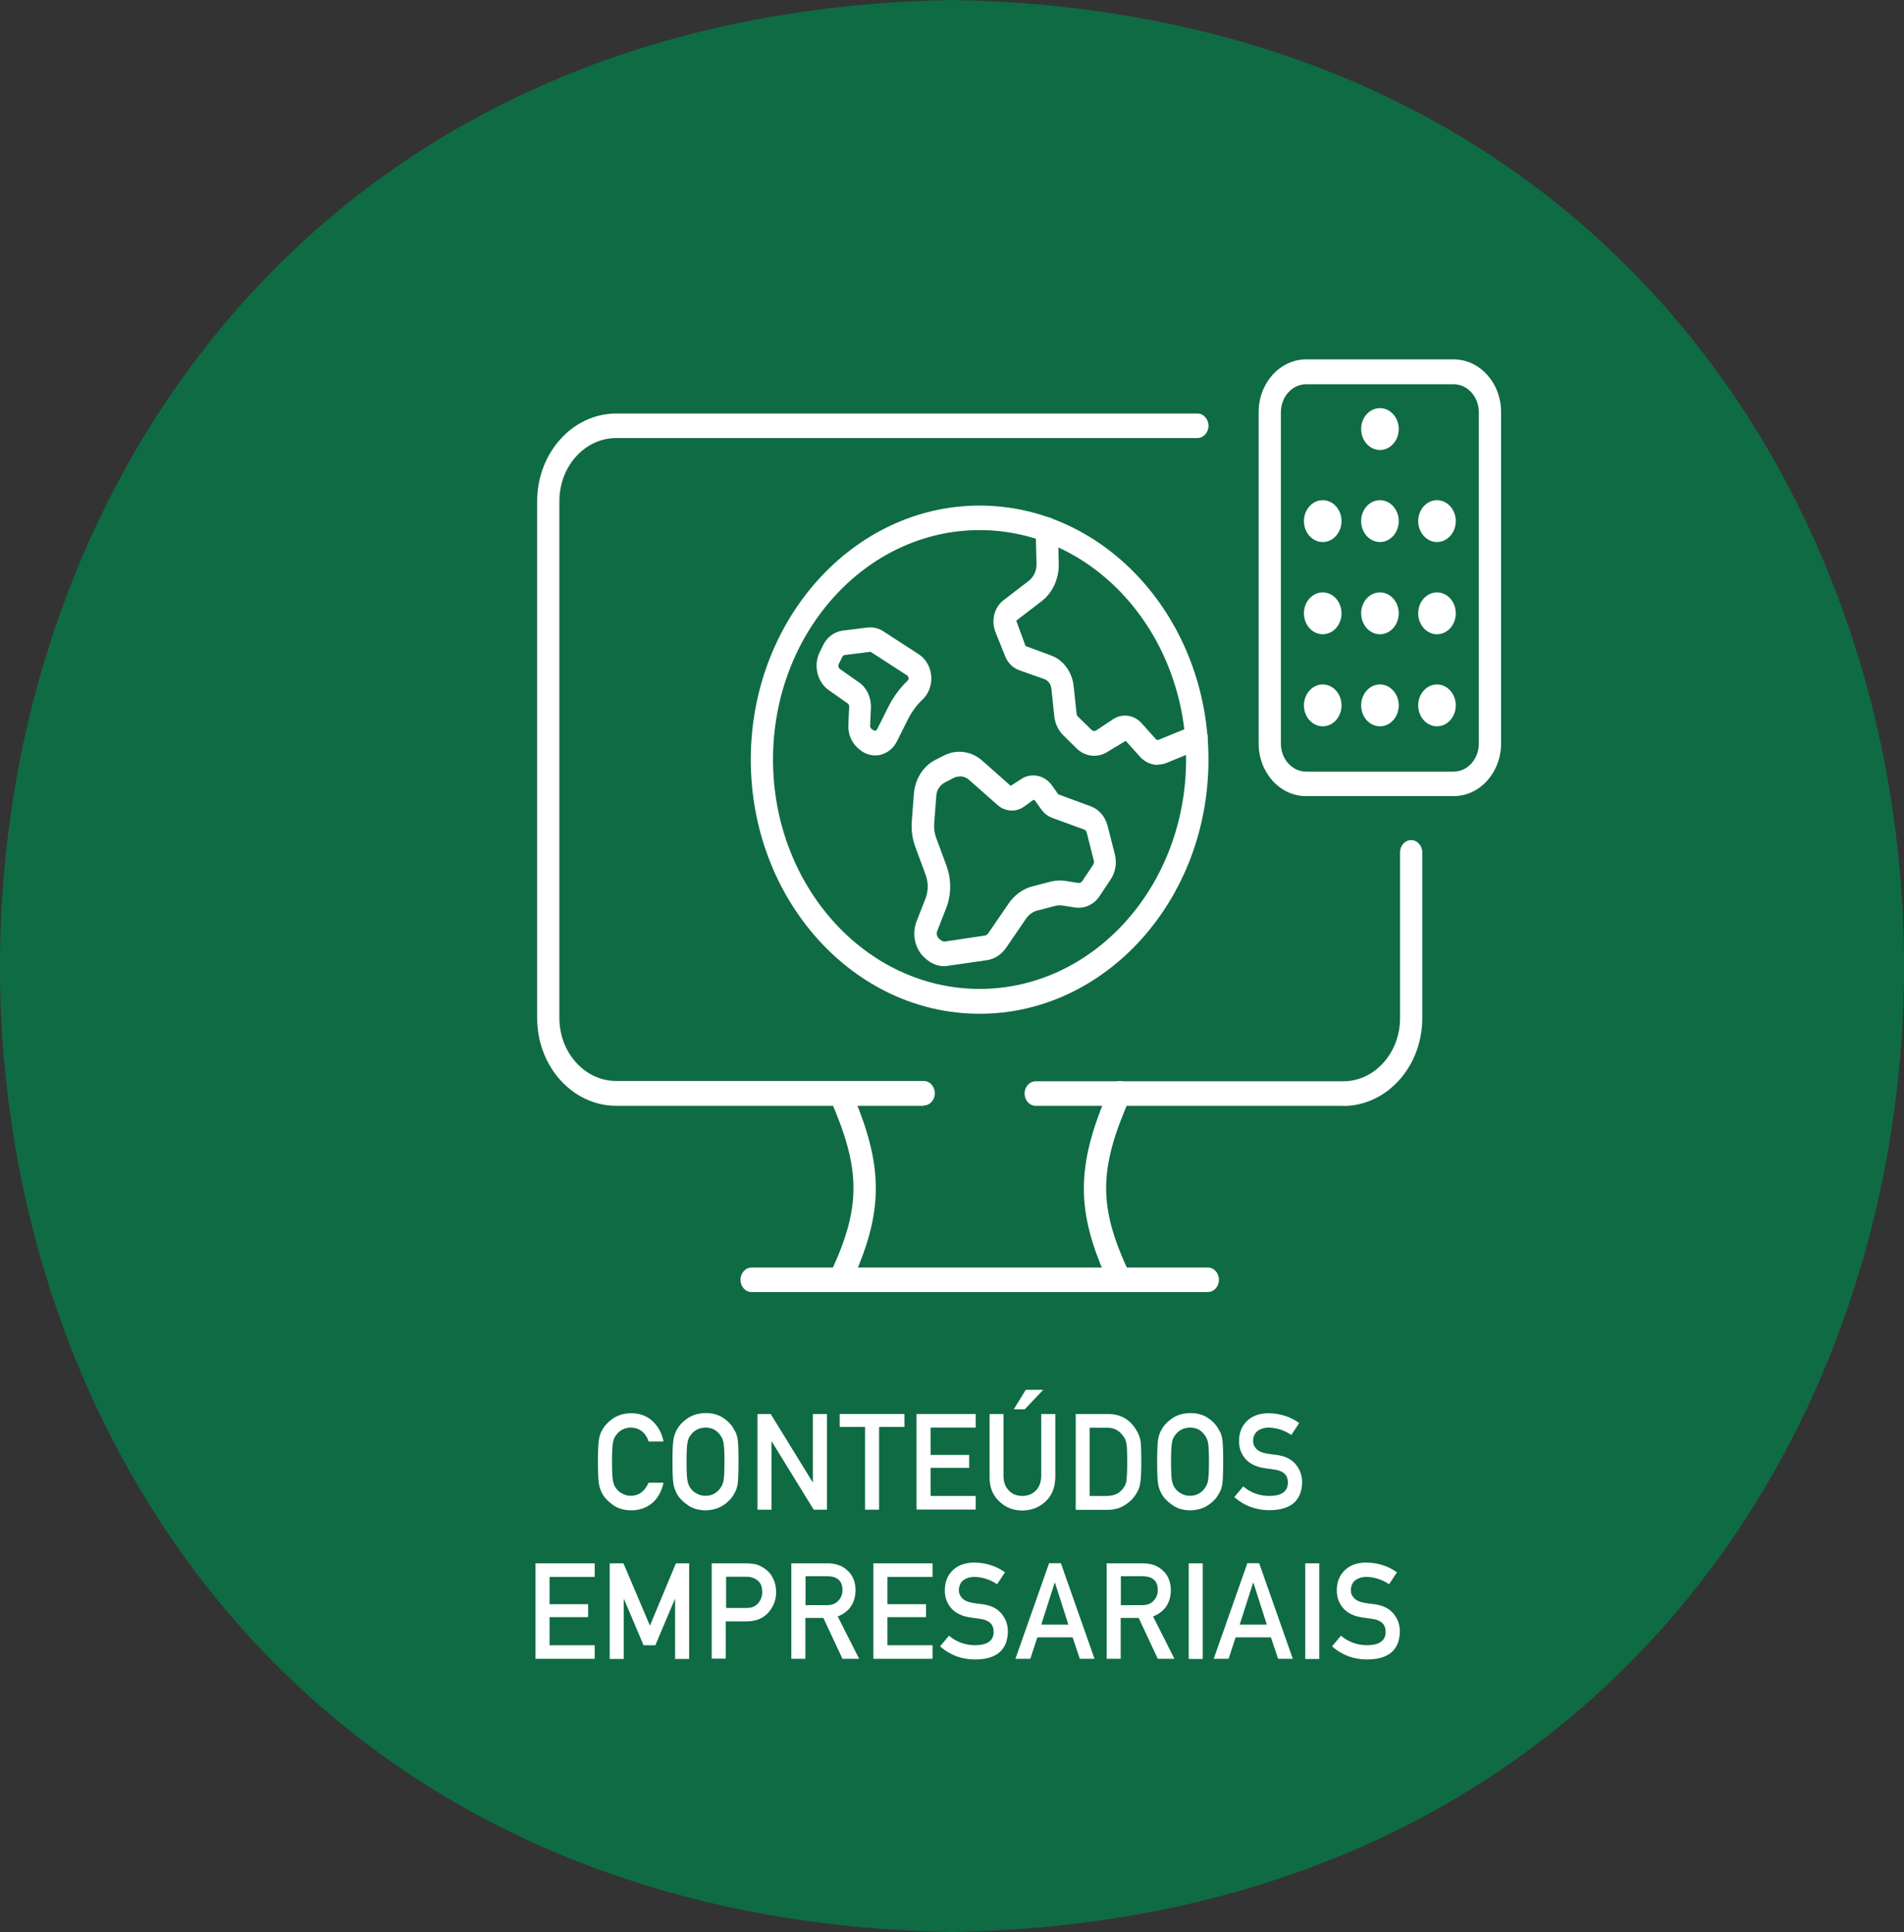<?xml version="1.0" encoding="UTF-8"?>
<svg id="Layer_2" data-name="Layer 2" xmlns="http://www.w3.org/2000/svg" viewBox="0 0 116.48 118.16">
  <rect x="0" y="0" width="116.48" height="118.16" fill="#333333" stroke="none"/>
  <defs>
    <style>
      .cls-1 {
        fill: #fff;
      }

      .cls-2 {
        fill: #0f6b44;
      }
    </style>
  </defs>
  <g id="Layer_1-2" data-name="Layer 1">
    <g>
      <path class="cls-2" d="M58.24,118.16c77.66-1.33,77.65-116.85,0-118.16-77.66,1.33-77.65,116.85,0,118.16Z"/>
      <g>
        <path class="cls-1" d="M40.59,90.69c-.12.54-.36.96-.71,1.25-.36.29-.79.43-1.28.43-.45-.01-.82-.12-1.11-.34-.3-.21-.52-.44-.66-.71-.04-.09-.08-.17-.11-.25-.03-.08-.06-.19-.08-.31-.04-.24-.06-.69-.06-1.36s.02-1.13.06-1.36c.04-.23.1-.42.19-.56.14-.27.36-.51.66-.72.3-.21.67-.32,1.11-.33.55,0,.99.17,1.34.5.34.33.56.74.65,1.23h-.91c-.07-.24-.2-.44-.38-.6-.19-.16-.43-.24-.7-.25-.2,0-.38.05-.52.12-.15.08-.27.18-.36.3-.11.13-.19.29-.22.49-.04.21-.06.6-.06,1.18s.02.97.06,1.17c.04.2.11.37.22.49.09.12.21.22.36.29.15.09.32.13.52.13.48,0,.84-.27,1.08-.8h.91Z"/>
        <path class="cls-1" d="M41.14,89.4c0-.68.02-1.14.06-1.37.04-.23.11-.42.19-.56.14-.27.36-.51.66-.72.3-.21.67-.32,1.11-.33.45,0,.83.11,1.13.33.3.21.51.45.64.72.1.14.16.33.2.56.03.23.05.68.05,1.36s-.02,1.12-.05,1.36c-.04.24-.1.42-.2.57-.13.27-.35.51-.64.71-.3.21-.68.33-1.13.34-.45-.01-.82-.12-1.11-.34-.3-.21-.52-.44-.66-.71-.04-.09-.08-.17-.11-.25-.03-.08-.06-.19-.08-.31-.04-.24-.06-.69-.06-1.36ZM42,89.4c0,.58.02.97.06,1.17.04.2.11.37.22.49.09.12.21.22.36.29.15.09.32.13.52.13s.38-.04.53-.13c.14-.08.26-.17.34-.29.11-.13.19-.29.23-.49.04-.2.06-.59.06-1.17s-.02-.97-.06-1.18c-.04-.2-.12-.36-.23-.49-.09-.12-.2-.22-.34-.3-.15-.08-.33-.12-.53-.12-.2,0-.38.05-.52.12-.15.08-.27.18-.36.3-.11.13-.19.29-.22.49-.04.21-.06.6-.06,1.18Z"/>
        <path class="cls-1" d="M46.34,86.48h.81l2.56,4.16h.02v-4.16h.86v5.85h-.81l-2.56-4.16h-.02v4.16h-.86v-5.85Z"/>
        <path class="cls-1" d="M52.92,87.27h-1.55v-.79h3.96v.79h-1.55v5.06h-.86v-5.06Z"/>
        <path class="cls-1" d="M56.07,86.48h3.62v.83h-2.76v1.67h2.36v.79h-2.36v1.72h2.76v.83h-3.62v-5.85Z"/>
        <path class="cls-1" d="M60.53,86.48h.86v3.77c0,.4.12.7.33.91.21.22.49.33.82.33s.61-.11.83-.33c.21-.21.32-.51.33-.91v-3.77h.86v3.87c-.01.61-.2,1.1-.58,1.46-.38.37-.86.56-1.43.57-.57,0-1.04-.19-1.42-.56-.39-.36-.59-.85-.59-1.46v-3.87ZM62.75,85h1.07l-1.13,1.19h-.67l.73-1.19Z"/>
        <path class="cls-1" d="M65.81,86.48h1.98c.77,0,1.34.33,1.73.99.14.22.22.45.26.69.03.24.04.66.04,1.25,0,.63-.02,1.07-.07,1.32-.02.13-.05.24-.09.34-.04.1-.1.2-.16.3-.17.28-.4.5-.69.68-.29.19-.65.29-1.08.29h-1.92v-5.85ZM66.66,91.49h1.03c.48,0,.83-.17,1.05-.51.1-.13.16-.29.18-.48.02-.19.04-.55.04-1.07s-.01-.87-.04-1.09c-.03-.22-.1-.4-.22-.53-.24-.34-.58-.51-1.01-.49h-1.03v4.18Z"/>
        <path class="cls-1" d="M70.79,89.4c0-.68.02-1.14.06-1.37.04-.23.11-.42.19-.56.14-.27.36-.51.66-.72.3-.21.67-.32,1.11-.33.45,0,.83.11,1.13.33.3.21.51.45.64.72.1.14.16.33.2.56.03.23.05.68.05,1.36s-.02,1.12-.05,1.36c-.04.24-.1.42-.2.57-.13.27-.35.51-.64.71-.3.21-.68.33-1.13.34-.45-.01-.82-.12-1.11-.34-.3-.21-.52-.44-.66-.71-.04-.09-.08-.17-.11-.25-.03-.08-.06-.19-.08-.31-.04-.24-.06-.69-.06-1.36ZM71.64,89.4c0,.58.02.97.06,1.17.04.2.11.37.22.49.09.12.21.22.36.29.15.09.32.13.52.13s.38-.04.53-.13c.14-.08.26-.17.34-.29.11-.13.19-.29.23-.49.04-.2.06-.59.06-1.17s-.02-.97-.06-1.18c-.04-.2-.12-.36-.23-.49-.09-.12-.2-.22-.34-.3-.15-.08-.33-.12-.53-.12-.2,0-.38.05-.52.12-.15.08-.27.18-.36.3-.11.13-.19.29-.22.49-.04.21-.06.6-.06,1.18Z"/>
        <path class="cls-1" d="M76.06,90.91c.45.38.99.58,1.61.58.74-.01,1.11-.28,1.12-.81,0-.44-.24-.7-.74-.79-.23-.03-.48-.07-.75-.11-.49-.08-.86-.27-1.11-.56-.26-.3-.39-.66-.39-1.08,0-.51.16-.92.49-1.24.32-.31.77-.47,1.35-.47.7.02,1.32.22,1.84.6l-.48.73c-.43-.29-.89-.44-1.4-.45-.26,0-.48.07-.66.2-.18.14-.28.35-.28.63,0,.17.06.32.19.46.13.14.33.24.61.29.16.03.37.06.64.09.53.07.92.27,1.18.59.25.31.38.68.38,1.09-.03,1.12-.69,1.69-1.99,1.7-.84,0-1.56-.27-2.16-.8l.56-.67Z"/>
        <path class="cls-1" d="M32.76,95.61h3.62v.83h-2.76v1.67h2.36v.79h-2.36v1.72h2.76v.83h-3.62v-5.85Z"/>
        <path class="cls-1" d="M37.33,95.61h.81l1.62,3.81,1.59-3.81h.81v5.85h-.86v-3.65h-.02l-1.19,2.81h-.72l-1.19-2.81h-.02v3.65h-.86v-5.85Z"/>
        <path class="cls-1" d="M43.55,95.61h2.05c.22,0,.44.02.65.06.21.06.42.17.63.34.18.13.32.32.43.56.12.24.17.51.17.83,0,.43-.15.83-.44,1.18-.3.37-.75.57-1.33.58h-1.31v2.28h-.86v-5.85ZM44.41,98.34h1.27c.32,0,.56-.11.72-.31.15-.19.23-.41.23-.64,0-.2-.03-.36-.09-.5-.07-.12-.16-.22-.27-.29-.18-.12-.38-.17-.61-.17h-1.24v1.9Z"/>
        <path class="cls-1" d="M48.42,95.61h2.21c.47,0,.86.13,1.15.38.36.29.55.71.56,1.25-.01.79-.37,1.33-1.09,1.62l1.31,2.59h-1.02l-1.17-2.5h-1.1v2.5h-.86v-5.85ZM49.28,98.17h1.3c.32,0,.56-.1.72-.29.16-.17.24-.39.24-.64,0-.31-.1-.53-.28-.66-.15-.12-.36-.18-.63-.18h-1.35v1.78Z"/>
        <path class="cls-1" d="M53.43,95.61h3.62v.83h-2.76v1.67h2.36v.79h-2.36v1.72h2.76v.83h-3.62v-5.85Z"/>
        <path class="cls-1" d="M58.06,100.04c.45.38.99.58,1.61.58.74-.01,1.11-.28,1.12-.81,0-.44-.24-.7-.74-.79-.23-.03-.48-.07-.75-.11-.49-.08-.86-.27-1.11-.56-.26-.3-.39-.66-.39-1.08,0-.51.16-.92.49-1.24.32-.31.77-.47,1.35-.47.7.02,1.32.22,1.84.6l-.48.73c-.43-.29-.89-.44-1.4-.45-.26,0-.48.07-.66.2-.18.14-.28.35-.28.63,0,.17.06.32.19.46.13.14.33.24.61.29.16.03.37.06.64.09.53.07.92.27,1.18.59.25.31.38.68.38,1.09-.03,1.12-.69,1.69-1.99,1.7-.84,0-1.56-.27-2.16-.8l.56-.67Z"/>
        <path class="cls-1" d="M65.61,100.14h-2.15l-.43,1.31h-.91l2.06-5.85h.72l2.06,5.85h-.9l-.44-1.31ZM65.36,99.36l-.82-2.56h-.02l-.82,2.56h1.65Z"/>
        <path class="cls-1" d="M67.71,95.61h2.21c.47,0,.86.13,1.15.38.36.29.55.71.56,1.25-.01.79-.37,1.33-1.09,1.62l1.31,2.59h-1.02l-1.17-2.5h-1.1v2.5h-.86v-5.85ZM68.57,98.17h1.3c.32,0,.56-.1.72-.29.16-.17.24-.39.24-.64,0-.31-.1-.53-.28-.66-.15-.12-.36-.18-.63-.18h-1.35v1.78Z"/>
        <path class="cls-1" d="M72.72,95.61h.86v5.85h-.86v-5.85Z"/>
        <path class="cls-1" d="M77.74,100.14h-2.15l-.43,1.31h-.91l2.06-5.85h.72l2.06,5.85h-.9l-.44-1.31ZM77.5,99.36l-.82-2.56h-.02l-.82,2.56h1.65Z"/>
        <path class="cls-1" d="M79.85,95.61h.86v5.85h-.86v-5.85Z"/>
        <path class="cls-1" d="M82.04,100.04c.45.38.99.58,1.61.58.74-.01,1.11-.28,1.12-.81,0-.44-.24-.7-.74-.79-.23-.03-.48-.07-.75-.11-.49-.08-.86-.27-1.11-.56-.26-.3-.39-.66-.39-1.08,0-.51.16-.92.49-1.24.32-.31.77-.47,1.35-.47.7.02,1.32.22,1.84.6l-.48.73c-.43-.29-.89-.44-1.4-.45-.26,0-.48.07-.66.2-.18.14-.28.35-.28.63,0,.17.06.32.19.46.13.14.33.24.61.29.16.03.37.06.64.09.53.07.92.27,1.18.59.25.31.38.68.38,1.09-.03,1.12-.69,1.69-1.99,1.7-.84,0-1.56-.27-2.16-.8l.56-.67Z"/>
      </g>
      <g>
        <g>
          <path class="cls-1" d="M59.93,62c-7.72,0-14-6.97-14-15.54s6.28-15.54,14-15.54,14,6.97,14,15.54-6.28,15.54-14,15.54ZM59.93,32.42c-6.97,0-12.64,6.29-12.64,14.03s5.67,14.03,12.64,14.03,12.63-6.29,12.63-14.03-5.67-14.03-12.63-14.03Z"/>
          <path class="cls-1" d="M57.76,59.09c-.36,0-.72-.13-1.02-.37l-.1-.08c-.65-.53-.89-1.48-.56-2.31l.54-1.38c.17-.44.18-.96.02-1.41l-.65-1.76c-.18-.49-.25-1.02-.21-1.55l.13-1.7c.07-.88.56-1.66,1.28-2.04l.55-.28c.77-.4,1.69-.28,2.35.31l1.74,1.54.59-.38c.62-.45,1.47-.3,1.93.35l.39.55,1.98.73c.51.18.89.63,1.04,1.2l.44,1.73c.14.53.04,1.1-.25,1.54l-.68,1.02c-.35.53-.92.79-1.51.7l-.76-.12c-.14-.02-.29-.02-.43.02l-1.12.29c-.27.07-.5.24-.67.48l-1.24,1.81c-.28.4-.69.67-1.15.74l-2.41.35c-.08.01-.15.02-.23.02ZM58.7,47.49c-.13,0-.26.03-.37.09l-.55.29c-.28.15-.48.45-.5.8l-.13,1.7c-.02.29.02.58.11.84l.65,1.76c.3.83.29,1.77-.03,2.58l-.54,1.38c-.07.17-.02.37.12.49l.1.08c.08.06.17.09.26.08l2.41-.36c.1-.01.18-.07.24-.16l1.24-1.81c.36-.52.87-.89,1.44-1.04l1.12-.29c.31-.08.62-.09.94-.04l.76.12c.08.01.17-.03.23-.1l.68-1.02c.04-.07.06-.15.04-.23h0s-.44-1.74-.44-1.74c-.02-.08-.08-.15-.16-.18l-1.95-.71c-.27-.1-.5-.28-.67-.52l-.39-.55s-.07-.05-.11-.02l-.52.38c-.51.38-1.18.34-1.66-.08l-1.74-1.54c-.16-.14-.35-.21-.55-.21Z"/>
          <path class="cls-1" d="M70.83,46.78c-.4,0-.79-.17-1.09-.5l-.87-.97-1.1.66c-.61.4-1.38.32-1.91-.2l-.82-.81c-.3-.3-.49-.7-.54-1.14l-.18-1.7c-.03-.28-.2-.51-.44-.59l-1.53-.54c-.38-.14-.7-.45-.86-.86l-.59-1.47c-.28-.69-.08-1.51.49-1.95l1.55-1.19c.3-.23.48-.62.47-1.02l-.05-2.11c0-.42.29-.76.66-.77.4.02.69.32.7.74l.05,2.11c.02.92-.37,1.78-1.05,2.3l-1.55,1.19.57,1.55,1.56.58c.74.26,1.28.99,1.38,1.85l.18,1.7c0,.07.04.14.09.19l.82.8c.09.09.21.1.31.03l1.01-.67c.56-.37,1.28-.28,1.75.24l.87.97c.05.05.12.07.18.04l2.08-.85c.35-.14.74.06.87.45.13.39-.05.83-.4.97l-2.08.85c-.17.07-.34.1-.52.1Z"/>
          <path class="cls-1" d="M53.54,46.2c-.32,0-.64-.11-.9-.32l-.09-.07c-.43-.34-.68-.89-.65-1.48l.05-1.13c0-.07-.03-.14-.09-.18l-1.17-.82c-.69-.49-.93-1.49-.56-2.28l.22-.45c.24-.5.68-.83,1.19-.9l1.52-.19c.34-.04.69.04.98.23l2.16,1.4c.44.28.73.79.77,1.34.04.55-.15,1.07-.53,1.43-.36.34-.67.76-.9,1.22l-.67,1.34c-.21.42-.57.71-.99.82-.11.03-.23.04-.34.04ZM53.23,39.87s-.02,0-.03,0l-1.52.19c-.06,0-.12.05-.15.11l-.22.45c-.05.1-.01.23.08.3l1.17.82c.47.33.74.92.72,1.53l-.05,1.13c0,.06.03.13.08.17l.09.07c.06.05.13.05.16.04.03,0,.07-.03.1-.08l.67-1.34c.31-.62.71-1.17,1.2-1.64.04-.04.06-.09.05-.15,0-.04-.02-.12-.1-.17h0l-2.16-1.4s-.08-.04-.12-.04Z"/>
        </g>
        <g>
          <path class="cls-1" d="M82.17,67.63h-18.81c-.38,0-.68-.34-.68-.75s.3-.75.68-.75h18.81c1.92,0,3.48-1.73,3.48-3.86v-10.14c0-.42.3-.75.68-.75s.68.34.68.75v10.14c0,2.96-2.17,5.37-4.84,5.37Z"/>
          <path class="cls-1" d="M56.51,67.63h-18.81c-2.67,0-4.84-2.41-4.84-5.37v-31.6c0-2.96,2.17-5.37,4.84-5.37h35.55c.38,0,.68.34.68.75s-.3.75-.68.75h-35.55c-1.92,0-3.48,1.73-3.48,3.86v31.6c0,2.13,1.56,3.86,3.48,3.86h18.81c.38,0,.68.34.68.75s-.3.75-.68.75Z"/>
          <g>
            <path class="cls-1" d="M68.49,79.01c-.25,0-.48-.15-.6-.4-2.11-4.48-2.11-7.3,0-12.07.17-.38.58-.53.91-.35.34.18.48.64.31,1.01-1.92,4.35-1.92,6.65,0,10.7.17.37.04.83-.29,1.02-.1.06-.21.09-.31.09Z"/>
            <path class="cls-1" d="M51.38,79.01c-.11,0-.21-.03-.31-.09-.33-.19-.46-.65-.29-1.02,1.91-4.05,1.91-6.35,0-10.7-.16-.37-.03-.83.31-1.01.34-.18.74-.03.91.35,2.11,4.77,2.1,7.59,0,12.07-.12.26-.36.4-.6.4Z"/>
          </g>
          <path class="cls-1" d="M73.89,79.02h-27.91c-.38,0-.68-.34-.68-.75s.3-.75.68-.75h27.91c.38,0,.68.34.68.75s-.3.75-.68.75Z"/>
        </g>
      </g>
      <g>
        <path class="cls-1" d="M88.93,48.69h-9.03c-1.6,0-2.9-1.44-2.9-3.22v-20.27c0-1.77,1.3-3.22,2.9-3.22h9.03c1.6,0,2.9,1.44,2.9,3.22v20.27c0,1.77-1.3,3.22-2.9,3.22ZM79.9,23.5c-.85,0-1.54.77-1.54,1.71v20.27c0,.94.69,1.71,1.54,1.71h9.03c.85,0,1.54-.77,1.54-1.71v-20.27c0-.94-.69-1.71-1.54-1.71h-9.03Z"/>
        <path class="cls-1" d="M85.57,26.24c0,.71-.52,1.28-1.15,1.28s-1.15-.57-1.15-1.28.52-1.28,1.15-1.28,1.15.57,1.15,1.28Z"/>
        <g>
          <path class="cls-1" d="M82.07,31.87c0,.71-.52,1.28-1.15,1.28s-1.15-.57-1.15-1.28.52-1.28,1.15-1.28,1.15.57,1.15,1.28Z"/>
          <path class="cls-1" d="M85.57,31.87c0,.71-.52,1.28-1.15,1.28s-1.15-.57-1.15-1.28.52-1.28,1.15-1.28,1.15.57,1.15,1.28Z"/>
          <path class="cls-1" d="M89.06,31.87c0,.71-.52,1.28-1.15,1.28s-1.15-.57-1.15-1.28.52-1.28,1.15-1.28,1.15.57,1.15,1.28Z"/>
        </g>
        <g>
          <path class="cls-1" d="M82.07,37.51c0,.71-.52,1.28-1.15,1.28s-1.15-.57-1.15-1.28.52-1.28,1.15-1.28,1.15.57,1.15,1.28Z"/>
          <path class="cls-1" d="M85.57,37.51c0,.71-.52,1.28-1.15,1.28s-1.15-.57-1.15-1.28.52-1.28,1.15-1.28,1.15.57,1.15,1.28Z"/>
          <path class="cls-1" d="M89.06,37.51c0,.71-.52,1.28-1.15,1.28s-1.15-.57-1.15-1.28.52-1.28,1.15-1.28,1.15.57,1.15,1.28Z"/>
        </g>
        <g>
          <path class="cls-1" d="M82.07,43.14c0,.71-.52,1.28-1.15,1.28s-1.15-.57-1.15-1.28.52-1.28,1.15-1.28,1.15.57,1.15,1.28Z"/>
          <path class="cls-1" d="M85.57,43.14c0,.71-.52,1.28-1.15,1.28s-1.15-.57-1.15-1.28.52-1.28,1.15-1.28,1.15.57,1.15,1.28Z"/>
          <path class="cls-1" d="M89.06,43.14c0,.71-.52,1.28-1.15,1.28s-1.15-.57-1.15-1.28.52-1.28,1.15-1.28,1.15.57,1.15,1.28Z"/>
        </g>
      </g>
    </g>
  </g>
</svg>